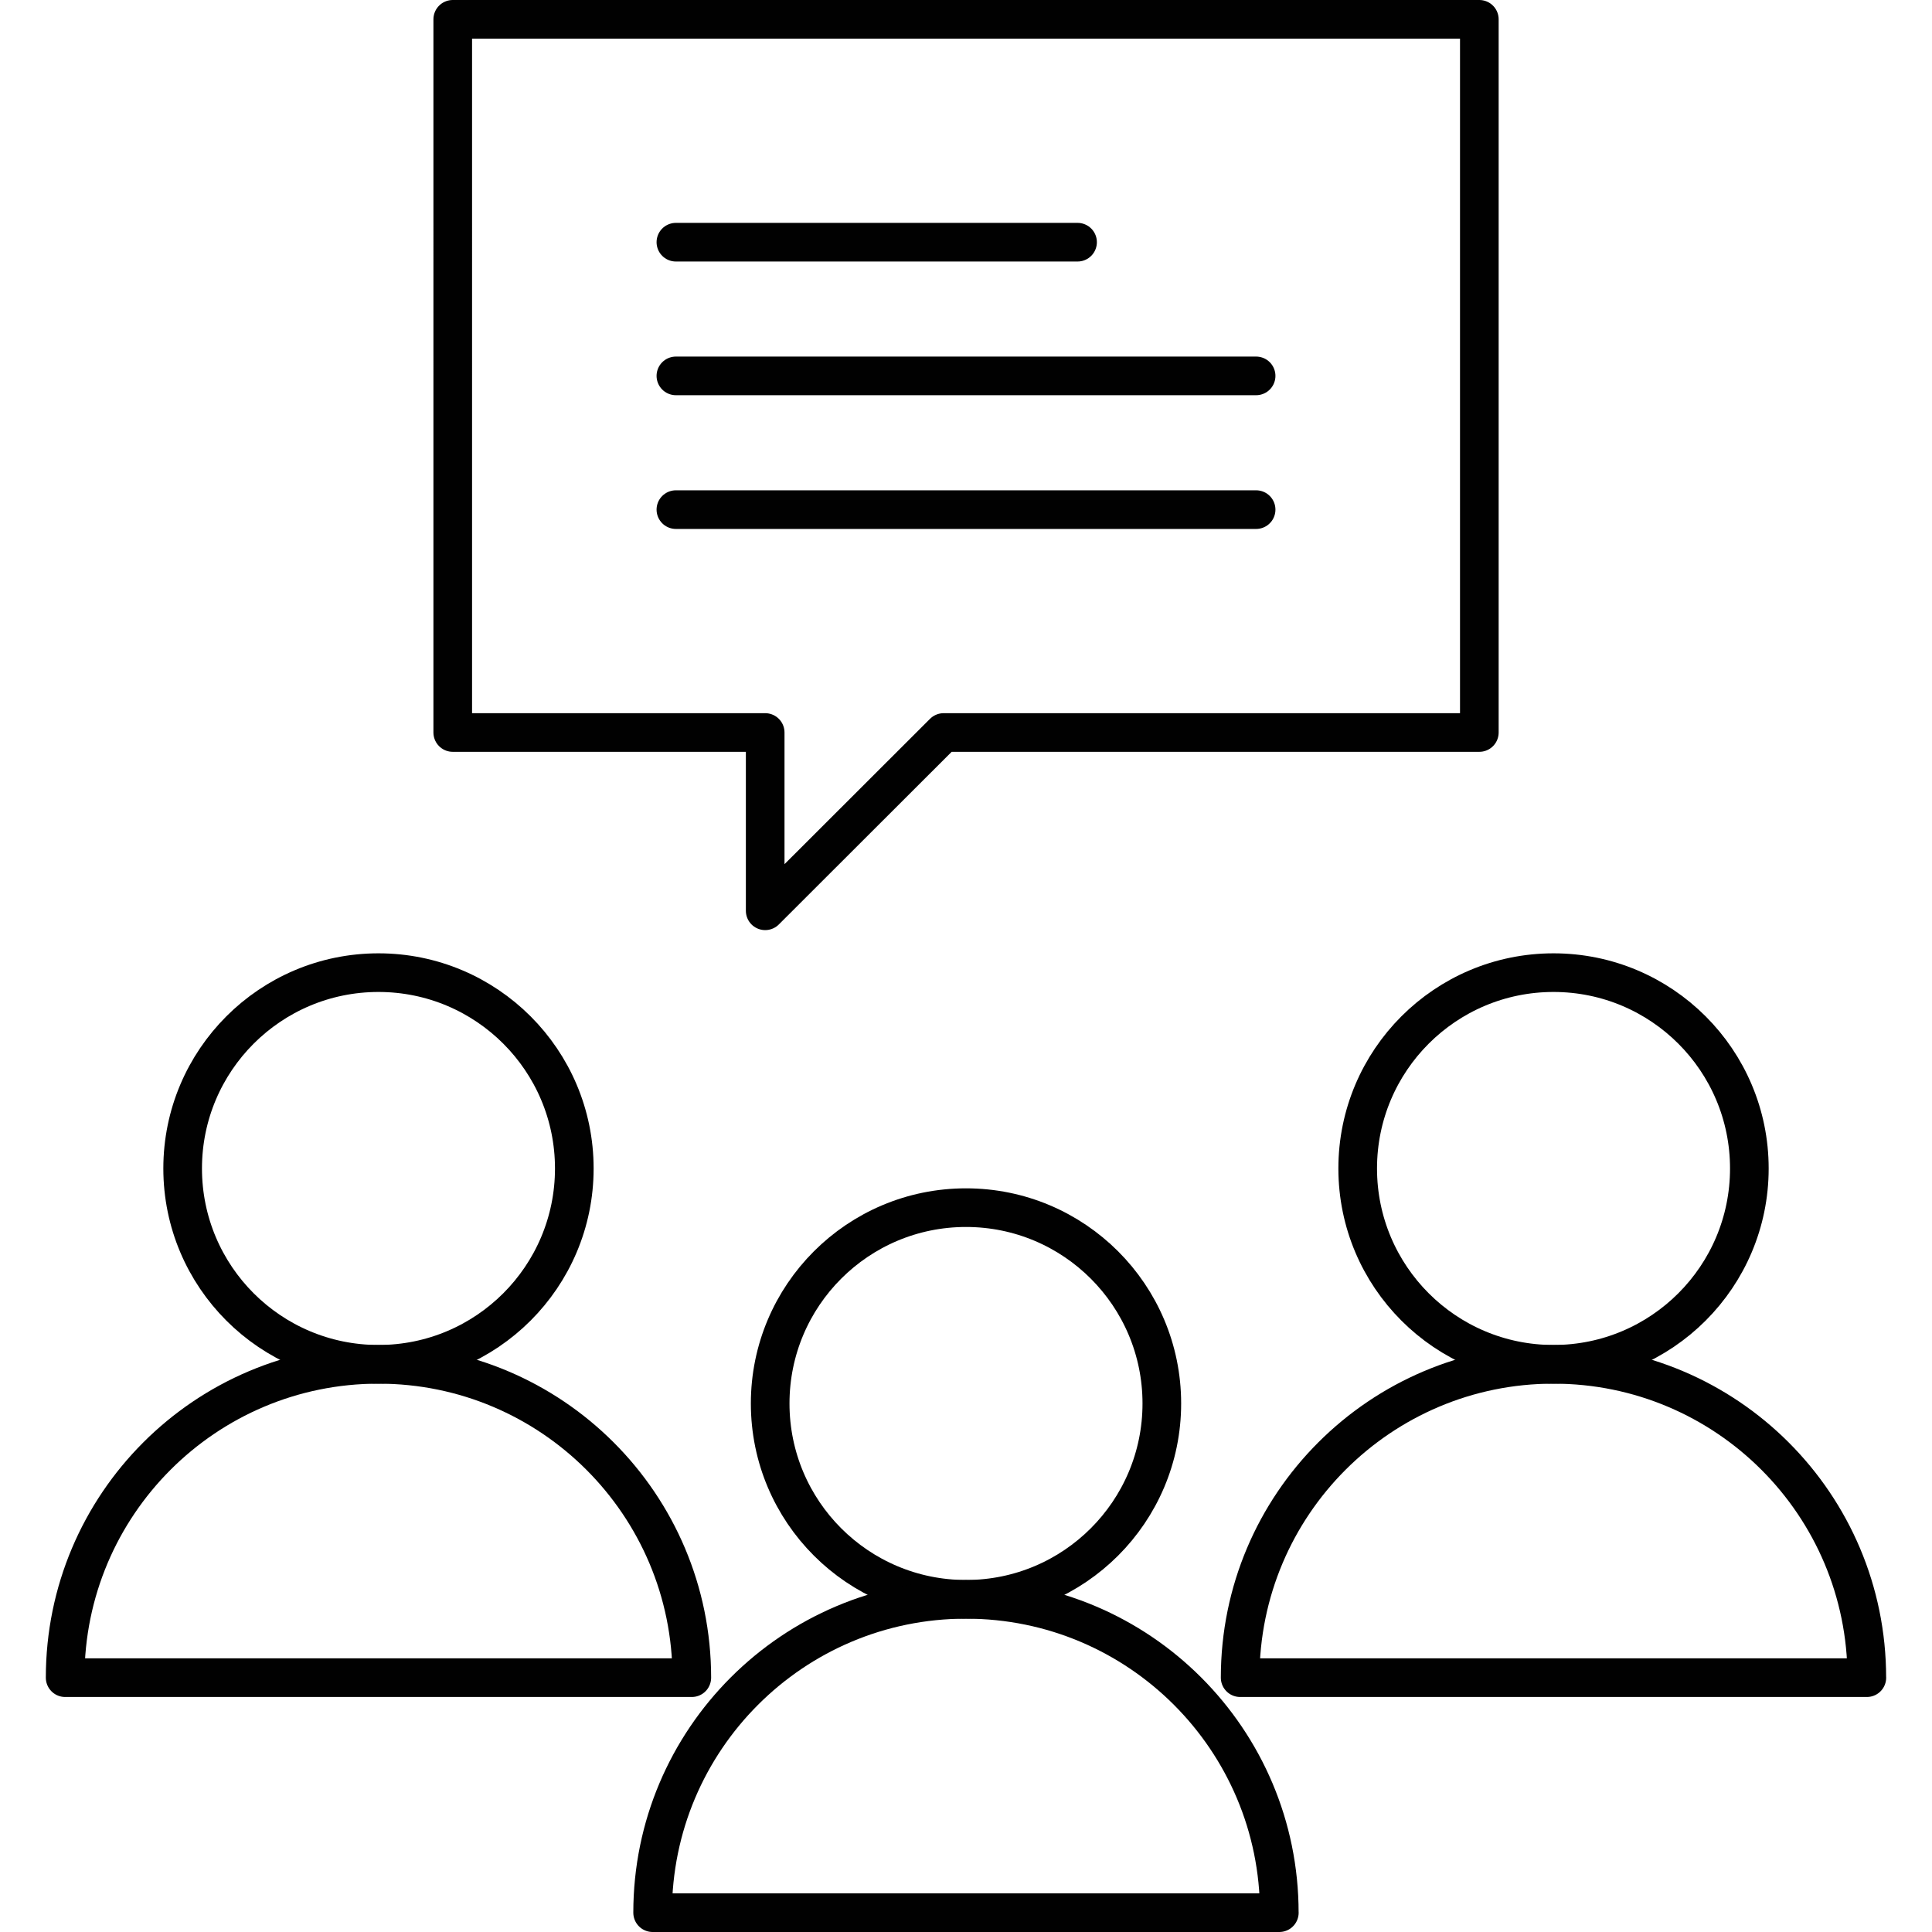 <?xml version="1.0" encoding="UTF-8"?> <svg xmlns="http://www.w3.org/2000/svg" id="Layer_1" data-name="Layer 1" version="1.1" viewBox="0 0 50 50" width="50" height="50" style="enable-background:new 0 0 50 50;" xml:space="preserve"> <defs> <style> .cls-1 { fill: none; stroke: #010101; stroke-linecap: round; stroke-linejoin: round; } </style> </defs> <g id="Texts_Message_Rider-to-Rider_Messaging_Smart_Notifications" data-name="Texts, Message, Rider-to-Rider Messaging, Smart Notifications"> <path class="cls-1" d="M17.492,13.189h15.016M17.492,9.728h15.016M17.492,6.268h10.395M38.284,18.957h-13.862l-4.619,4.614v-4.614h-8.086V.5h26.568v18.457Z"></path> </g> <g> <circle class="cls-1" cx="40.205" cy="30.24" r="5.068"></circle> <path class="cls-1" d="M48.314,43.418h-16.219c0-4.478,3.629-8.109,8.109-8.109s8.109,3.631,8.109,8.109Z"></path> <circle class="cls-1" cx="9.795" cy="30.24" r="5.068"></circle> <path class="cls-1" d="M17.904,43.418H1.686c0-4.478,3.629-8.109,8.109-8.109s8.109,3.631,8.109,8.109Z"></path> <circle class="cls-1" cx="25" cy="36.322" r="5.068"></circle> <path class="cls-1" d="M33.109,49.5h-16.219c0-4.478,3.629-8.109,8.109-8.109s8.109,3.631,8.109,8.109Z"></path> </g> </svg> 